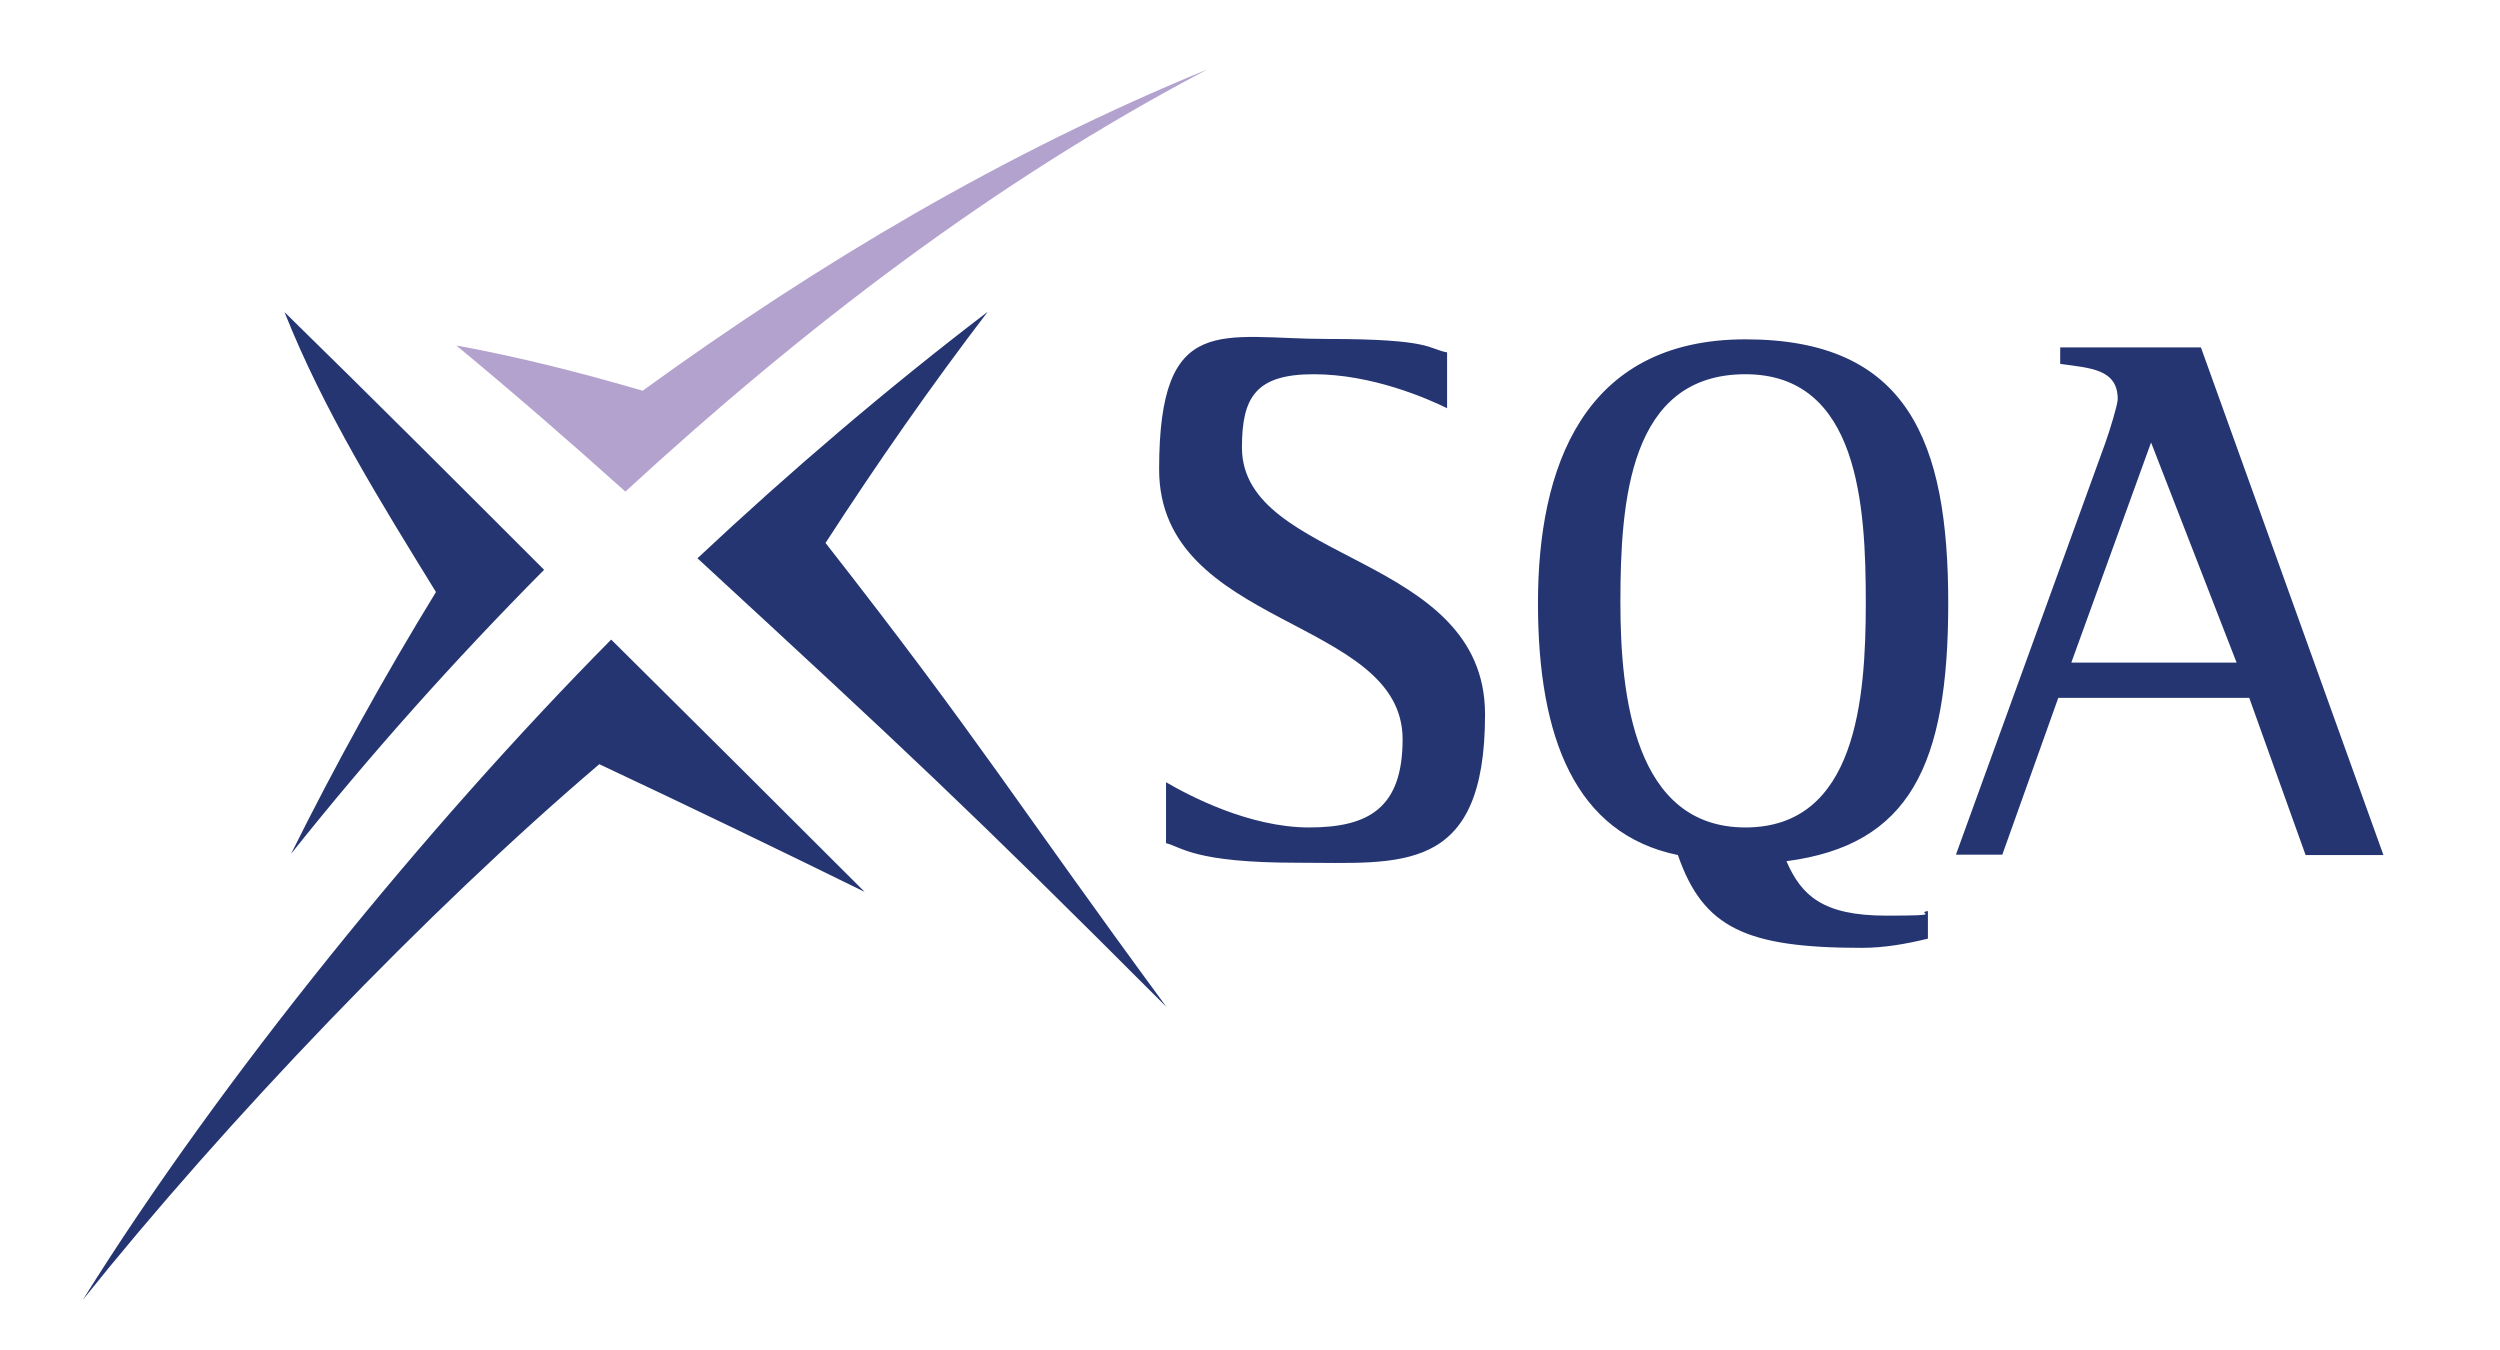 <?xml version="1.0" encoding="UTF-8"?>
<svg id="layer" xmlns="http://www.w3.org/2000/svg" version="1.1" viewBox="0 0 652 352">
  <!-- Generator: Adobe Illustrator 29.1.0, SVG Export Plug-In . SVG Version: 2.1.0 Build 142)  -->
  <defs>
    <style>
      .st0 {
        fill: #243572;
      }

      .st1 {
        fill: #b3a1ce;
      }
    </style>
  </defs>
  <path class="st1" d="M119,90.1c15,12.4,29.6,25.1,44.1,38.1,46.2-42.5,96.2-80.9,151.8-110.1-52.5,21.5-101.4,50.5-147.3,83.8-16.1-4.7-32.2-8.8-48.6-11.8"/>
  <path class="st0" d="M377.5,106.5c-5.3-2.6-19.7-8.9-34.9-8.9s-18.7,6.1-18.7,19.1c0,30.3,63.4,27.5,63.4,69.6s-22.1,38.7-49,38.7-30.1-4.1-34.2-5.1v-15.9c6,3.5,21.7,11.8,37.3,11.8s24.4-5.1,24.4-23c0-31.9-63.5-28.9-63.5-70.4s16.4-34,43.9-34,26.2,2.6,31.2,3.5v14.6h.1ZM422.6,157.2c0,24.4,3.7,58.6,32.6,58.6s31.4-33.4,31.4-58.6-1.8-59.6-31.4-59.6c-30.3,0-32.6,33.1-32.6,59.6M502.8,244.8c-5.7,1.4-11.5,2.4-17.2,2.4-30.1,0-41.4-5.1-48-24.2-26.7-5.5-36.5-30.5-36.5-65.7s11.7-68.8,54.1-68.8,52.9,26.6,52.9,68.8-10,63.1-42.2,67.3c3.9,8.9,9.4,14.2,26,14.2s7.2-.6,10.9-1.2v7.2h0ZM540.2,172.8h43.1l-22.3-57.4-20.8,57.4ZM549,115.7c1.2-3.3,3.3-10.2,3.3-11.6,0-7.9-7.2-8.1-15-9.2v-4.3h36.7l47.6,132.4h-20.3l-14.7-41h-49.8l-14.6,40.9h-12.1l38.9-107.2ZM225.5,232.6c-22-22-44-43.9-66.1-65.8-47.9,48.4-101.7,114.3-137.8,172.2,37.1-46.4,89.6-101.3,134.7-139.7,23.2,10.9,46.2,22,69.2,33.3M257.6,81.3c-26.3,20.1-51.5,41.6-75.7,64.3,53.9,49.7,70.5,65.1,122.3,117-39.9-54.3-48.3-69.1-88.9-121,13.4-20.7,27.4-40.8,42.3-60.3M75.9,222.7c20.6-25.9,42.7-50.6,66-74.1-22.5-22.5-45-45-67.7-67.2,10.2,25.7,25.1,49.6,39.5,73-13.6,22.2-26.2,45-37.8,68.3"/>
</svg>